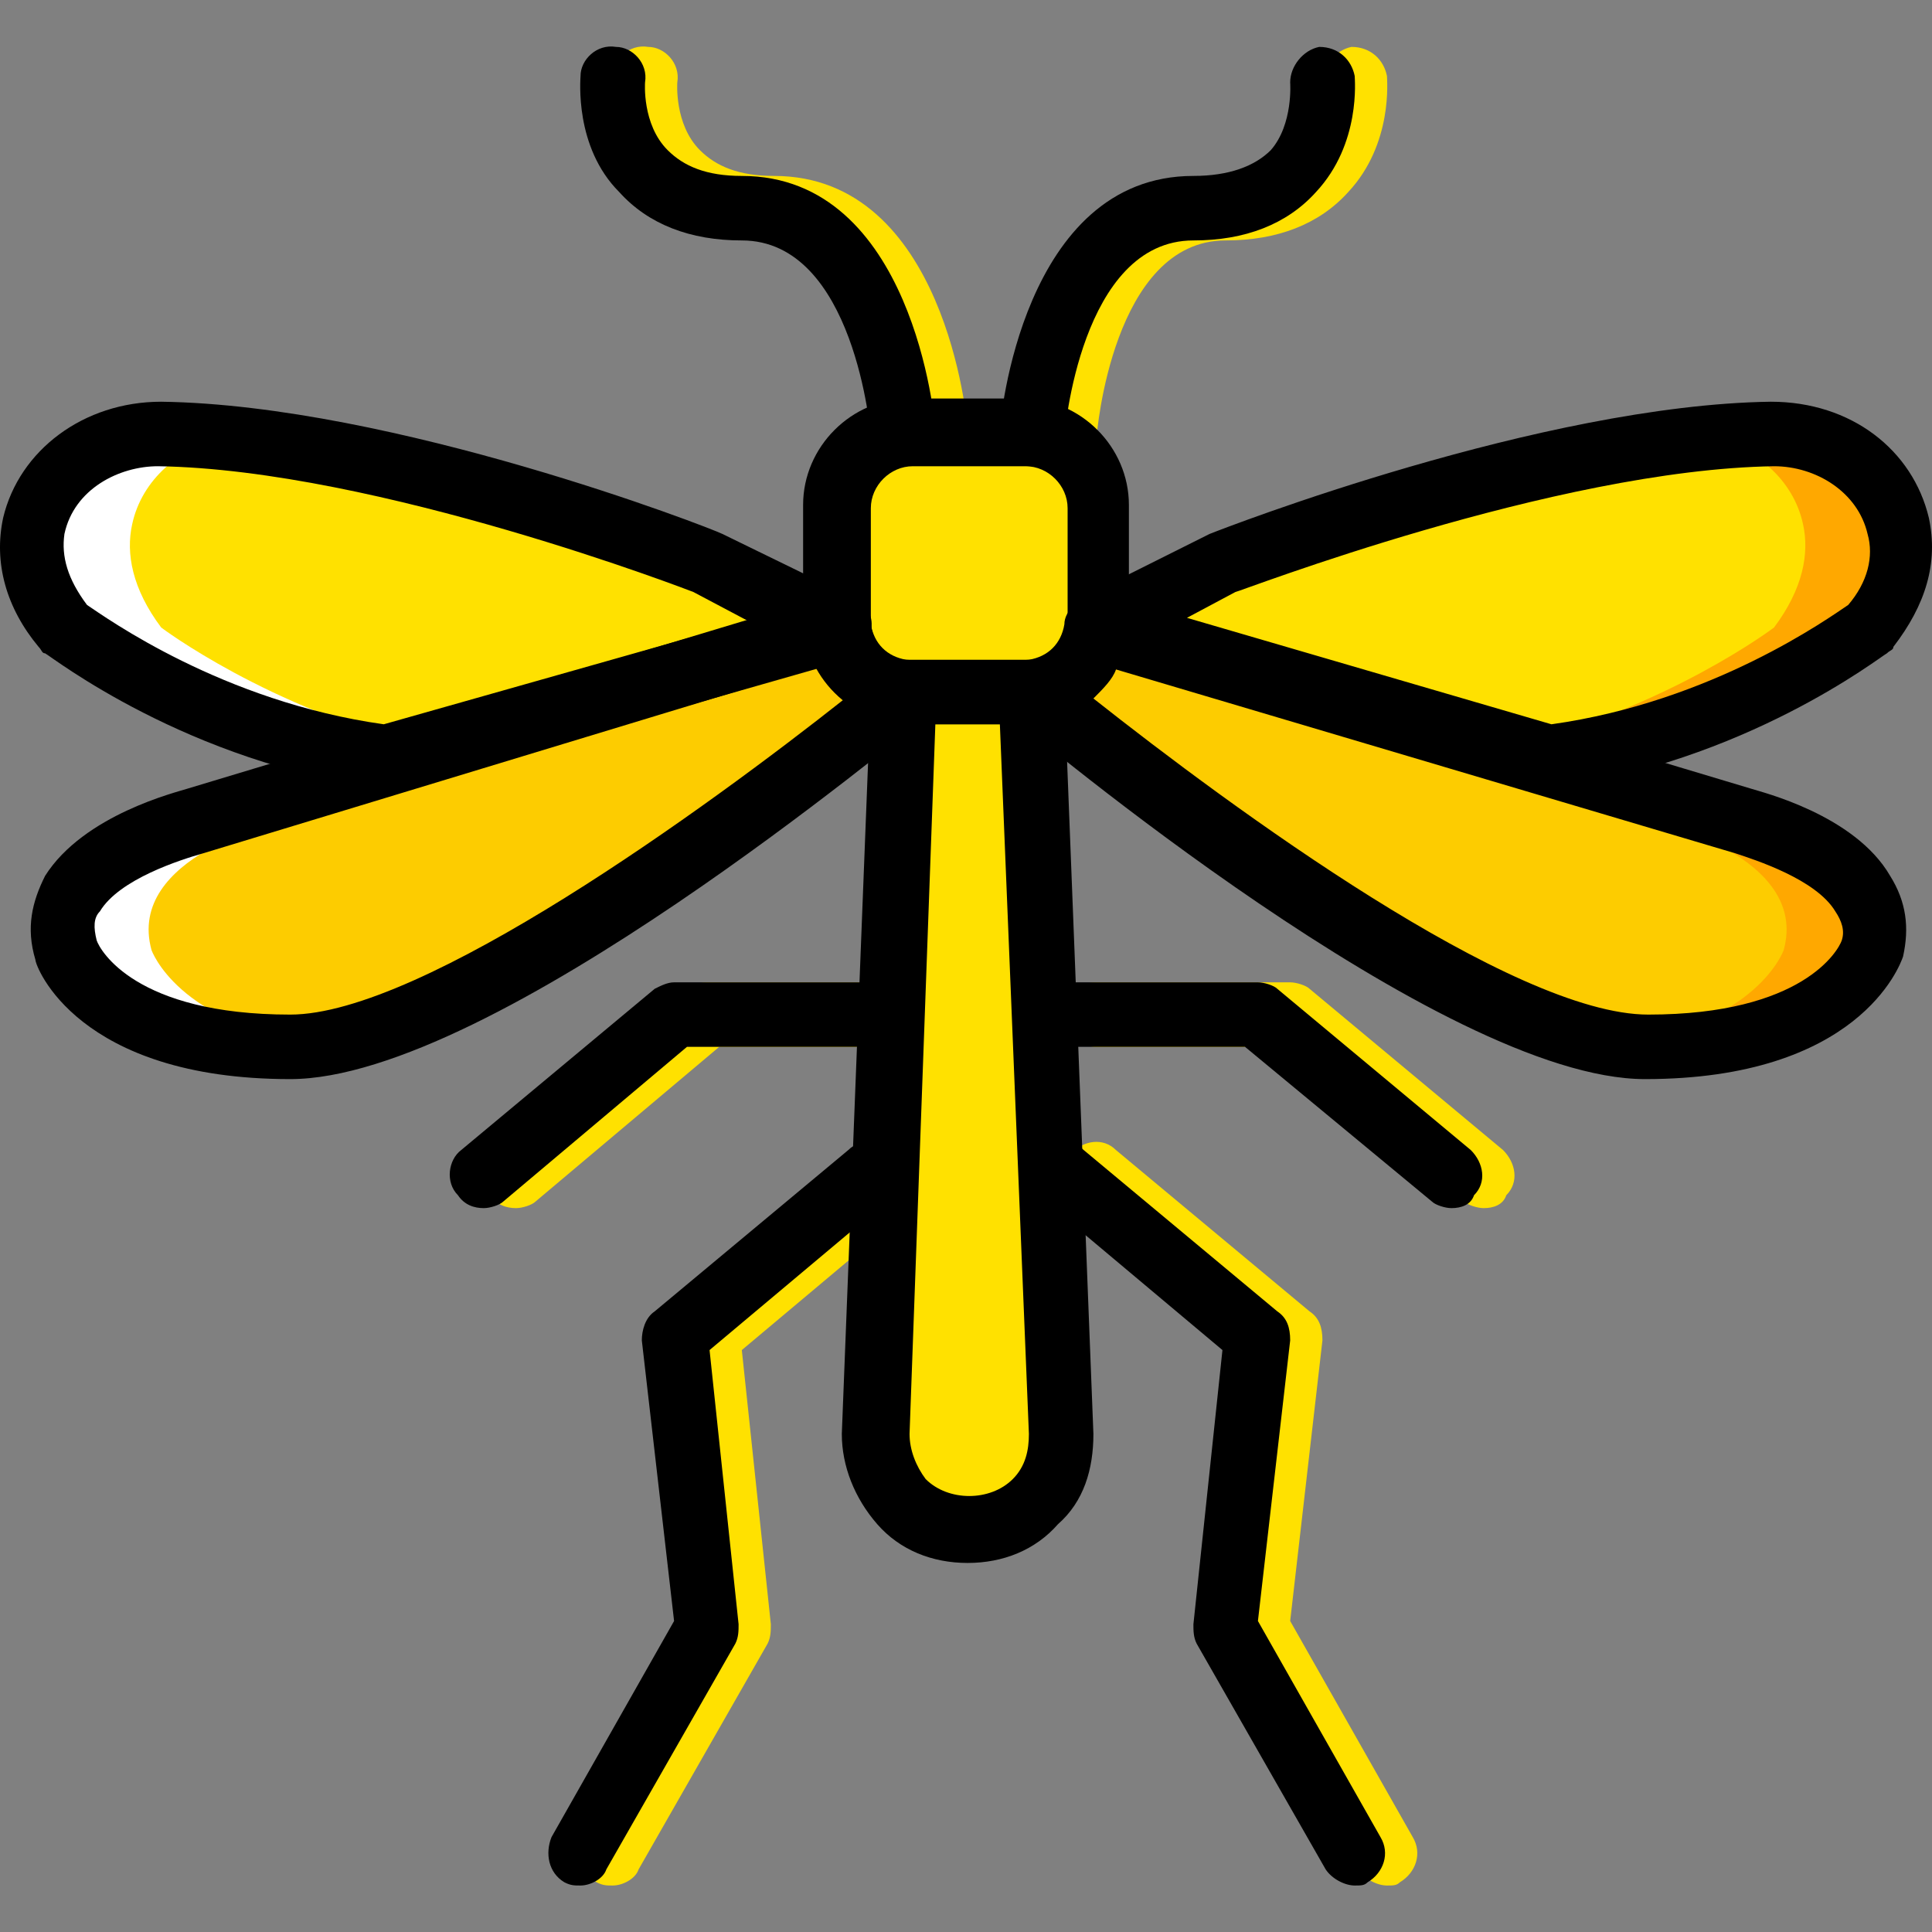 <?xml version="1.0" encoding="iso-8859-1"?>
<!-- Uploaded to: SVG Repo, www.svgrepo.com, Generator: SVG Repo Mixer Tools -->
<svg height="800px" width="800px" version="1.1" id="Layer_1" xmlns="http://www.w3.org/2000/svg" xmlns:xlink="http://www.w3.org/1999/xlink" 
	 viewBox="0 0 511.103 511.103" xml:space="preserve">
<rect x="0" y="0" width="511.103" height="511.103" fill="#808080" stroke="none"/>
<g transform="translate(1 1)">
	<g>
		<path style="fill:#FFE100;" d="M246.445,122.34c-4.267,0-8.533-3.413-8.533-7.68c0-0.853-4.267-52.053-34.133-52.053
			c-13.653,0-24.747-4.267-32.427-12.8c-11.947-11.947-10.24-29.867-10.24-30.72c0-4.267,4.267-8.533,9.387-7.68
			c4.267,0,8.533,4.267,7.68,9.387c0,0-0.853,11.093,5.973,17.92c4.267,4.267,10.24,6.827,19.627,6.827
			c45.227,0,51.2,64.853,51.2,67.413C254.978,118.073,251.565,122.34,246.445,122.34L246.445,122.34z"/>
		<path style="fill:#FFE100;" d="M280.578,122.34C280.578,122.34,279.725,122.34,280.578,122.34c-5.12,0-8.533-4.267-8.533-9.387
			c0-2.56,5.973-67.413,51.2-67.413c9.387,0,16.213-2.56,20.48-6.827c5.973-6.827,5.12-17.92,5.12-17.92
			c0-4.267,3.413-8.533,7.68-9.387c5.12,0,8.533,3.413,9.387,7.68c0,0.853,1.707,17.92-10.24,30.72
			c-7.68,8.533-18.773,12.8-32.427,12.8c-29.867,0-34.133,51.2-34.133,52.053C288.258,118.926,284.845,122.34,280.578,122.34z"/>
		<path style="fill:#FFE100;" d="M161.111,497.806c-1.707,0-2.56,0-4.267-0.853c-4.267-2.56-5.12-7.68-3.413-11.947l32.427-57.173
			l-8.533-74.24c0-2.56,0.853-5.973,3.413-7.68l51.2-42.667c3.413-3.413,9.387-2.56,11.947,0.853
			c3.413,3.413,2.56,9.387-0.853,11.947l-47.787,40.107l7.68,72.533c0,1.707,0,3.413-0.853,5.12l-34.133,59.733
			C167.085,496.1,163.671,497.806,161.111,497.806z"/>
		<path style="fill:#FFE100;" d="M135.511,318.606c-2.56,0-5.12-0.853-6.827-3.413c-3.413-3.413-2.56-9.387,0.853-11.947
			l51.2-42.667c1.707-0.853,3.413-1.707,5.12-1.707h51.2c5.12,0,8.533,3.413,8.533,8.533c0,5.12-3.413,8.533-8.533,8.533h-47.787
			l-48.64,40.96C139.778,317.753,137.218,318.606,135.511,318.606z"/>
		<path style="fill:#FFE100;" d="M365.911,497.806c-2.56,0-5.973-1.707-7.68-4.267l-34.133-59.733
			c-0.853-1.707-0.853-3.413-0.853-5.12l7.68-72.533l-47.787-40.107c-3.413-3.413-4.267-8.533-0.853-11.947
			c3.413-3.413,8.533-4.267,11.947-0.853l51.2,42.667c2.56,1.707,3.413,4.267,3.413,7.68l-8.533,74.24l32.427,57.173
			c2.56,4.267,0.853,9.387-3.413,11.947C368.471,497.806,367.618,497.806,365.911,497.806z"/>
		<path style="fill:#FFE100;" d="M391.511,318.606c-1.707,0-4.267-0.853-5.12-1.707l-49.493-40.96h-47.787
			c-5.12,0-8.533-3.413-8.533-8.533s3.413-8.533,8.533-8.533h51.2c1.707,0,4.267,0.853,5.12,1.707l51.2,42.667
			c3.413,3.413,4.267,8.533,0.853,11.947C396.631,317.753,394.071,318.606,391.511,318.606z"/>
		<path style="fill:#FFE100;" d="M254.978,403.94L254.978,403.94c-13.653,0-24.747-11.947-24.747-25.6l7.68-196.267h34.133
			l7.68,196.267C279.725,391.993,268.631,403.94,254.978,403.94"/>
		<path style="fill:#FFE100;" d="M269.485,182.073h-29.867c-10.24,0-18.773-8.533-18.773-19.627V132.58
			c0-11.093,8.533-19.627,19.627-19.627h29.867c11.093,0,19.627,8.533,19.627,19.627v29.867
			C289.111,173.54,280.578,182.073,269.485,182.073"/>
		<path style="fill:#FFE100;" d="M41.645,113.806c-15.36,0-29.867,9.387-33.28,23.893c-1.707,7.68,0,17.067,7.68,27.307
			c0,0,34.987,27.307,85.333,34.133l119.467-34.133l-34.133-17.067C186.711,147.94,101.378,114.66,41.645,113.806"/>
	</g>
	<path style="fill:#FDCC00;" d="M220.845,165.006L220.845,165.006l-170.667,51.2c0,0-40.96,9.387-34.133,34.133
		c0,0,8.533,25.6,59.733,25.6s162.133-93.867,162.133-93.867l0,0C229.378,180.366,222.551,173.54,220.845,165.006"/>
	<path style="fill:#FFE100;" d="M468.311,113.806c15.36,0,29.867,9.387,33.28,23.893c1.707,7.68,0,17.067-7.68,27.307
		c0,0-34.987,27.307-85.333,34.133l-119.467-34.133l34.133-17.067C323.245,147.94,408.578,114.66,468.311,113.806"/>
	<path style="fill:#FFA800;" d="M501.591,137.7c-2.56-14.507-17.067-23.893-33.28-23.893c-5.973,0-11.093,0-17.067,0.853
		c11.947,2.56,22.187,11.093,24.747,23.04c1.707,7.68,0,17.067-7.68,27.307c0,0-28.16,21.333-69.973,31.573l10.24,2.56
		c50.347-6.827,85.333-34.133,85.333-34.133C502.445,154.766,503.298,146.233,501.591,137.7"/>
	<path style="fill:#FDCC00;" d="M289.111,165.006L289.111,165.006l170.667,51.2c0,0,40.96,9.387,34.133,34.133
		c0,0-8.533,25.6-59.733,25.6s-162.133-93.867-162.133-93.867l0,0C281.431,180.366,288.258,173.54,289.111,165.006"/>
	<path style="fill:#FFA800;" d="M462.338,216.206l-170.667-51.2l0,0c0,2.56-0.853,4.267-2.56,6.827l147.627,44.373
		c0,0,40.96,9.387,34.133,34.133c0,0-6.827,19.627-43.52,24.747c3.413,0.853,6.827,0.853,9.387,0.853
		c51.2,0,59.733-25.6,59.733-25.6C502.445,225.593,462.338,216.206,462.338,216.206"/>
	<g>
		<path style="fill:#FFFFFF;" d="M8.365,137.7c2.56-14.507,17.067-23.893,33.28-23.893c5.973,0,11.093,0,17.067,0.853
			c-11.947,2.56-22.187,11.093-24.747,23.04c-1.707,7.68,0,17.067,7.68,27.307c0,0,28.16,21.333,69.973,31.573l-10.24,2.56
			c-51.2-6.827-85.333-34.133-85.333-34.133C7.511,154.766,6.658,146.233,8.365,137.7"/>
		<path style="fill:#FFFFFF;" d="M47.618,216.206l170.667-51.2l0,0c0,2.56,0.853,4.267,2.56,6.827L73.218,216.206
			c0,0-40.96,9.387-34.133,34.133c0,0,6.827,19.627,43.52,24.747c-3.413,0.853-5.973,0.853-9.387,0.853
			c-51.2,0-59.733-25.6-59.733-25.6C7.511,225.593,47.618,216.206,47.618,216.206"/>
	</g>
	<path d="M254.978,412.473c-9.387,0-17.92-3.413-23.893-10.24c-5.973-6.827-9.387-15.36-9.387-23.893l7.68-196.267
		c0-4.267,4.267-8.533,8.533-8.533h34.133c4.267,0,8.533,3.413,8.533,8.533l7.68,196.267c0,9.387-2.56,17.92-9.387,23.893
		C272.898,409.06,264.365,412.473,254.978,412.473z M246.445,190.606l-6.827,187.733c0,4.267,1.707,8.533,4.267,11.947
		c5.973,5.973,17.067,5.973,23.04,0c3.413-3.413,4.267-7.68,4.267-11.947l-7.68-187.733H246.445z"/>
	<path d="M269.485,190.606h-29.867c-15.36,0-28.16-12.8-28.16-28.16V132.58c0-15.36,12.8-28.16,28.16-28.16h29.867
		c15.36,0,28.16,12.8,28.16,28.16v29.867C297.645,177.806,284.845,190.606,269.485,190.606z M240.471,122.34
		c-5.973,0-11.093,5.12-11.093,11.093V163.3c0,5.973,5.12,11.093,11.093,11.093h29.867c5.973,0,11.093-5.12,11.093-11.093v-29.867
		c0-5.973-5.12-11.093-11.093-11.093C270.338,122.34,240.471,122.34,240.471,122.34z"/>
	<path d="M101.378,207.673h-0.853c-52.053-6.827-87.893-34.987-89.6-35.84c-0.853,0-0.853-0.853-1.707-1.707
		c-8.533-10.24-11.947-22.187-9.387-34.133c4.267-17.92,21.333-30.72,41.813-30.72c61.44,0.853,145.067,33.28,148.48,34.987
		l34.987,17.067c3.413,1.707,5.12,5.12,4.267,8.533c0,3.413-2.56,6.827-5.973,7.68l-119.467,34.133
		C103.085,207.673,102.231,207.673,101.378,207.673z M22.018,159.033c5.12,3.413,35.84,25.6,78.507,31.573l96.427-27.307
		l-14.507-7.68c0,0-83.627-32.427-141.653-33.28l0,0c-10.24,0-22.187,5.973-24.747,17.92
		C15.191,146.233,16.898,152.206,22.018,159.033z"/>
	<path d="M75.778,284.473c-56.32,0-67.413-29.867-67.413-31.573c-2.56-8.533-0.853-15.36,2.56-22.187
		c10.24-16.213,34.987-22.187,37.547-23.04l169.813-51.2c2.56-0.853,5.973,0,8.533,2.56c1.707,1.707,2.56,3.413,2.56,5.12
		c0.853,5.12,4.267,8.533,9.387,9.387c1.707,0,3.413,0.853,5.12,2.56c1.707,1.707,2.56,4.267,2.56,6.827s-0.853,5.12-2.56,5.973
		C238.765,192.313,129.538,284.473,75.778,284.473z M24.578,247.78c0.853,2.56,10.24,19.627,51.2,19.627
		c34.987,0,110.08-54.613,146.773-83.627c-2.56-2.56-5.12-5.12-6.827-8.533L52.738,224.74c-5.973,1.707-22.187,6.827-27.307,15.36
		C23.725,241.806,23.725,244.366,24.578,247.78z"/>
	<path d="M237.911,122.34c-4.267,0-8.533-3.413-8.533-7.68c0-0.853-4.267-52.053-34.133-52.053c-13.653,0-24.747-4.267-32.427-12.8
		c-11.947-11.947-10.24-29.867-10.24-30.72c0-4.267,4.267-8.533,9.387-7.68c4.267,0,8.533,4.267,7.68,9.387
		c0,0-0.853,11.093,5.973,17.92c4.267,4.267,10.24,6.827,19.627,6.827c45.227,0,51.2,64.853,51.2,67.413
		C246.445,118.073,243.031,122.34,237.911,122.34L237.911,122.34z"/>
	<path d="M272.045,122.34C272.045,122.34,271.191,122.34,272.045,122.34c-5.12,0-8.533-4.267-8.533-9.387
		c0-2.56,5.973-67.413,51.2-67.413c9.387,0,16.213-2.56,20.48-6.827c5.973-6.827,5.12-17.92,5.12-17.92
		c0-4.267,3.413-8.533,7.68-9.387c5.12,0,8.533,3.413,9.387,7.68c0,0.853,1.707,17.92-10.24,30.72
		c-7.68,8.533-18.773,12.8-32.427,12.8c-29.867,0-34.133,51.2-34.133,52.053C279.725,118.926,276.311,122.34,272.045,122.34z"/>
	<path d="M152.578,497.806c-1.707,0-2.56,0-4.267-0.853c-4.267-2.56-5.12-7.68-3.413-11.947l32.427-57.173l-8.533-74.24
		c0-2.56,0.853-5.973,3.413-7.68l51.2-42.667c3.413-3.413,9.387-2.56,11.947,0.853c3.413,3.413,2.56,9.387-0.853,11.947
		l-47.787,40.107l7.68,72.533c0,1.707,0,3.413-0.853,5.12l-34.133,59.733C158.551,496.1,155.138,497.806,152.578,497.806z"/>
	<path d="M126.978,318.606c-2.56,0-5.12-0.853-6.827-3.413c-3.413-3.413-2.56-9.387,0.853-11.947l51.2-42.667
		c1.707-0.853,3.413-1.707,5.12-1.707h51.2c5.12,0,8.533,3.413,8.533,8.533c0,5.12-3.413,8.533-8.533,8.533h-47.787l-48.64,40.96
		C131.245,317.753,128.685,318.606,126.978,318.606z"/>
	<path d="M357.378,497.806c-2.56,0-5.973-1.707-7.68-4.267l-34.133-59.733c-0.853-1.707-0.853-3.413-0.853-5.12l7.68-72.533
		l-47.787-40.107c-3.413-3.413-4.267-8.533-0.853-11.947c3.413-3.413,8.533-4.267,11.947-0.853l51.2,42.667
		c2.56,1.707,3.413,4.267,3.413,7.68l-8.533,74.24l32.427,57.173c2.56,4.267,0.853,9.387-3.413,11.947
		C359.938,497.806,359.085,497.806,357.378,497.806z"/>
	<path d="M382.978,318.606c-1.707,0-4.267-0.853-5.12-1.707l-49.493-40.96h-47.787c-5.12,0-8.533-3.413-8.533-8.533
		s3.413-8.533,8.533-8.533h51.2c1.707,0,4.267,0.853,5.12,1.707l51.2,42.667c3.413,3.413,4.267,8.533,0.853,11.947
		C388.098,317.753,385.538,318.606,382.978,318.606z"/>
	<path d="M408.578,207.673c-0.853,0-1.707,0-2.56,0L286.551,173.54c-3.413-0.853-5.973-4.267-5.973-7.68s1.707-6.827,4.267-8.533
		l34.133-17.067c4.267-1.707,87.893-34.133,148.48-34.987l0,0c21.333,0,37.547,12.8,41.813,30.72
		c2.56,11.947-0.853,23.04-9.387,34.133c0,0.853-0.853,0.853-1.707,1.707C496.471,172.686,460.632,200.846,408.578,207.673
		C409.431,207.673,409.431,207.673,408.578,207.673z M313.005,162.446l96.427,28.16c42.667-5.973,73.387-28.16,78.507-31.573
		c5.12-5.973,6.827-12.8,5.12-18.773c-2.56-11.093-13.653-17.92-24.747-17.92c-58.027,0.853-141.653,33.28-142.507,33.28
		L313.005,162.446z"/>
	<path d="M434.178,284.473c-53.76,0-162.987-92.16-167.253-95.573c-1.707-1.707-3.413-4.267-3.413-6.827s0.853-4.267,2.56-5.973
		c1.707-1.707,3.413-2.56,5.12-2.56c5.12-0.853,8.533-4.267,9.387-9.387c0-1.707,0.853-3.413,2.56-5.12
		c2.56-2.56,5.973-3.413,8.533-2.56l170.667,51.2c2.56,0.853,27.307,6.827,36.693,23.04c4.267,6.827,5.12,13.653,3.413,21.333
		C501.591,254.606,490.498,284.473,434.178,284.473z M288.258,183.78c36.693,29.013,110.933,83.627,146.773,83.627
		c40.96,0,50.347-17.067,51.2-19.627c0.853-2.56,0-5.12-1.707-7.68c-5.12-8.533-21.333-13.653-26.453-15.36l-163.84-48.64
		C293.378,178.66,290.818,181.22,288.258,183.78z"/>
</g>
</svg>